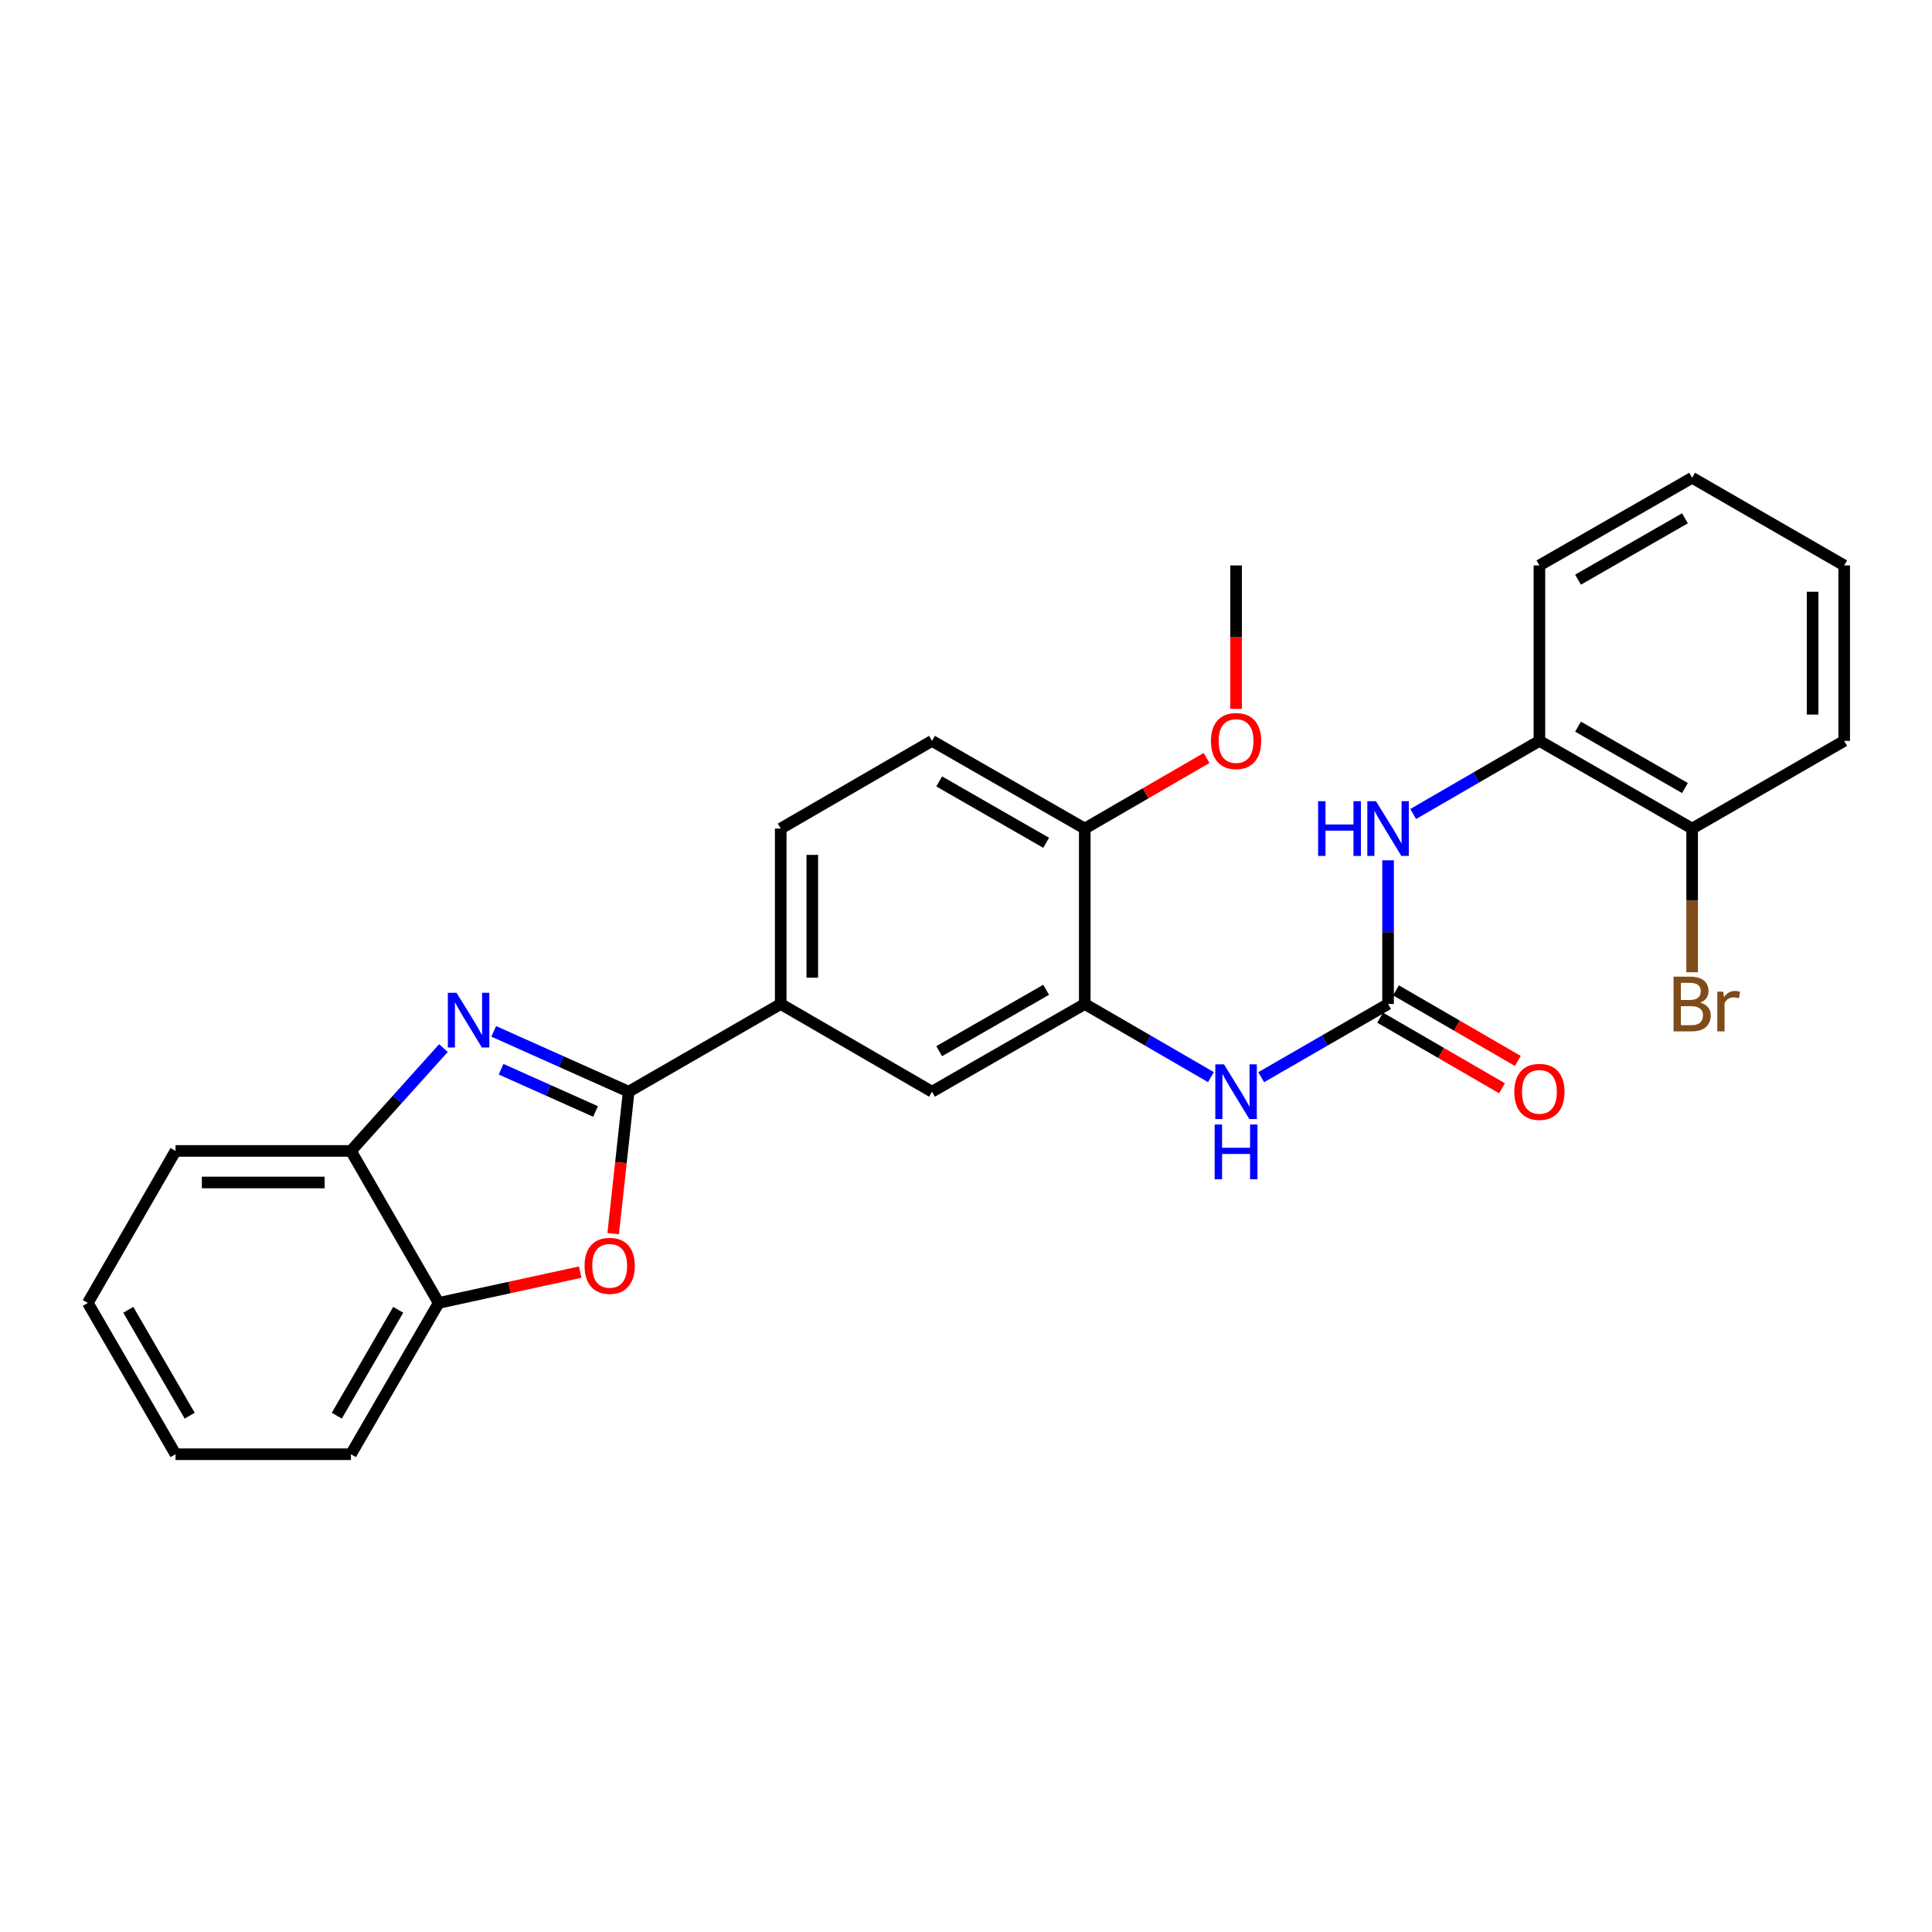<?xml version='1.0' encoding='iso-8859-1'?>
<svg version='1.1' baseProfile='full'
              xmlns='http://www.w3.org/2000/svg'
                      xmlns:rdkit='http://www.rdkit.org/xml'
                      xmlns:xlink='http://www.w3.org/1999/xlink'
                  xml:space='preserve'
width='1000px' height='1000px' viewBox='0 0 1000 1000'>
<!-- END OF HEADER -->
<rect style='opacity:1.0;fill:#FFFFFF;stroke:none' width='1000' height='1000' x='0' y='0'> </rect>
<path class='bond-0' d='M 325.4,565.06 L 290.475,549.445' style='fill:none;fill-rule:evenodd;stroke:#000000;stroke-width:6px;stroke-linecap:butt;stroke-linejoin:miter;stroke-opacity:1' />
<path class='bond-0' d='M 290.475,549.445 L 255.549,533.83' style='fill:none;fill-rule:evenodd;stroke:#0000FF;stroke-width:6px;stroke-linecap:butt;stroke-linejoin:miter;stroke-opacity:1' />
<path class='bond-0' d='M 308.254,575.292 L 283.805,564.362' style='fill:none;fill-rule:evenodd;stroke:#000000;stroke-width:6px;stroke-linecap:butt;stroke-linejoin:miter;stroke-opacity:1' />
<path class='bond-0' d='M 283.805,564.362 L 259.357,553.431' style='fill:none;fill-rule:evenodd;stroke:#0000FF;stroke-width:6px;stroke-linecap:butt;stroke-linejoin:miter;stroke-opacity:1' />
<path class='bond-1' d='M 325.4,565.06 L 321.39,601.792' style='fill:none;fill-rule:evenodd;stroke:#000000;stroke-width:6px;stroke-linecap:butt;stroke-linejoin:miter;stroke-opacity:1' />
<path class='bond-1' d='M 321.39,601.792 L 317.38,638.525' style='fill:none;fill-rule:evenodd;stroke:#FF0000;stroke-width:6px;stroke-linecap:butt;stroke-linejoin:miter;stroke-opacity:1' />
<path class='bond-5' d='M 325.4,565.06 L 404.095,519.671' style='fill:none;fill-rule:evenodd;stroke:#000000;stroke-width:6px;stroke-linecap:butt;stroke-linejoin:miter;stroke-opacity:1' />
<path class='bond-6' d='M 229.523,542.485 L 205.585,569.1' style='fill:none;fill-rule:evenodd;stroke:#0000FF;stroke-width:6px;stroke-linecap:butt;stroke-linejoin:miter;stroke-opacity:1' />
<path class='bond-6' d='M 205.585,569.1 L 181.647,595.715' style='fill:none;fill-rule:evenodd;stroke:#000000;stroke-width:6px;stroke-linecap:butt;stroke-linejoin:miter;stroke-opacity:1' />
<path class='bond-8' d='M 300.305,658.437 L 263.683,666.418' style='fill:none;fill-rule:evenodd;stroke:#FF0000;stroke-width:6px;stroke-linecap:butt;stroke-linejoin:miter;stroke-opacity:1' />
<path class='bond-8' d='M 263.683,666.418 L 227.062,674.4' style='fill:none;fill-rule:evenodd;stroke:#000000;stroke-width:6px;stroke-linecap:butt;stroke-linejoin:miter;stroke-opacity:1' />
<path class='bond-2' d='M 718.463,519.671 L 685.63,538.612' style='fill:none;fill-rule:evenodd;stroke:#000000;stroke-width:6px;stroke-linecap:butt;stroke-linejoin:miter;stroke-opacity:1' />
<path class='bond-2' d='M 685.63,538.612 L 652.798,557.554' style='fill:none;fill-rule:evenodd;stroke:#0000FF;stroke-width:6px;stroke-linecap:butt;stroke-linejoin:miter;stroke-opacity:1' />
<path class='bond-7' d='M 718.463,519.671 L 718.463,482.484' style='fill:none;fill-rule:evenodd;stroke:#000000;stroke-width:6px;stroke-linecap:butt;stroke-linejoin:miter;stroke-opacity:1' />
<path class='bond-7' d='M 718.463,482.484 L 718.463,445.298' style='fill:none;fill-rule:evenodd;stroke:#0000FF;stroke-width:6px;stroke-linecap:butt;stroke-linejoin:miter;stroke-opacity:1' />
<path class='bond-12' d='M 714.367,526.74 L 745.901,545.012' style='fill:none;fill-rule:evenodd;stroke:#000000;stroke-width:6px;stroke-linecap:butt;stroke-linejoin:miter;stroke-opacity:1' />
<path class='bond-12' d='M 745.901,545.012 L 777.435,563.284' style='fill:none;fill-rule:evenodd;stroke:#FF0000;stroke-width:6px;stroke-linecap:butt;stroke-linejoin:miter;stroke-opacity:1' />
<path class='bond-12' d='M 722.559,512.602 L 754.093,530.874' style='fill:none;fill-rule:evenodd;stroke:#000000;stroke-width:6px;stroke-linecap:butt;stroke-linejoin:miter;stroke-opacity:1' />
<path class='bond-12' d='M 754.093,530.874 L 785.627,549.146' style='fill:none;fill-rule:evenodd;stroke:#FF0000;stroke-width:6px;stroke-linecap:butt;stroke-linejoin:miter;stroke-opacity:1' />
<path class='bond-3' d='M 561.474,519.671 L 482.398,565.06' style='fill:none;fill-rule:evenodd;stroke:#000000;stroke-width:6px;stroke-linecap:butt;stroke-linejoin:miter;stroke-opacity:1' />
<path class='bond-3' d='M 541.478,512.308 L 486.126,544.08' style='fill:none;fill-rule:evenodd;stroke:#000000;stroke-width:6px;stroke-linecap:butt;stroke-linejoin:miter;stroke-opacity:1' />
<path class='bond-4' d='M 561.474,519.671 L 594.129,538.597' style='fill:none;fill-rule:evenodd;stroke:#000000;stroke-width:6px;stroke-linecap:butt;stroke-linejoin:miter;stroke-opacity:1' />
<path class='bond-4' d='M 594.129,538.597 L 626.784,557.523' style='fill:none;fill-rule:evenodd;stroke:#0000FF;stroke-width:6px;stroke-linecap:butt;stroke-linejoin:miter;stroke-opacity:1' />
<path class='bond-28' d='M 561.474,519.671 L 561.474,428.867' style='fill:none;fill-rule:evenodd;stroke:#000000;stroke-width:6px;stroke-linecap:butt;stroke-linejoin:miter;stroke-opacity:1' />
<path class='bond-9' d='M 404.095,519.671 L 482.398,565.06' style='fill:none;fill-rule:evenodd;stroke:#000000;stroke-width:6px;stroke-linecap:butt;stroke-linejoin:miter;stroke-opacity:1' />
<path class='bond-14' d='M 404.095,519.671 L 404.095,428.867' style='fill:none;fill-rule:evenodd;stroke:#000000;stroke-width:6px;stroke-linecap:butt;stroke-linejoin:miter;stroke-opacity:1' />
<path class='bond-14' d='M 420.434,506.051 L 420.434,442.488' style='fill:none;fill-rule:evenodd;stroke:#000000;stroke-width:6px;stroke-linecap:butt;stroke-linejoin:miter;stroke-opacity:1' />
<path class='bond-18' d='M 181.647,595.715 L 90.861,595.715' style='fill:none;fill-rule:evenodd;stroke:#000000;stroke-width:6px;stroke-linecap:butt;stroke-linejoin:miter;stroke-opacity:1' />
<path class='bond-18' d='M 168.029,612.055 L 104.479,612.055' style='fill:none;fill-rule:evenodd;stroke:#000000;stroke-width:6px;stroke-linecap:butt;stroke-linejoin:miter;stroke-opacity:1' />
<path class='bond-27' d='M 181.647,595.715 L 227.062,674.4' style='fill:none;fill-rule:evenodd;stroke:#000000;stroke-width:6px;stroke-linecap:butt;stroke-linejoin:miter;stroke-opacity:1' />
<path class='bond-10' d='M 731.466,421.333 L 764.13,402.406' style='fill:none;fill-rule:evenodd;stroke:#0000FF;stroke-width:6px;stroke-linecap:butt;stroke-linejoin:miter;stroke-opacity:1' />
<path class='bond-10' d='M 764.13,402.406 L 796.794,383.479' style='fill:none;fill-rule:evenodd;stroke:#000000;stroke-width:6px;stroke-linecap:butt;stroke-linejoin:miter;stroke-opacity:1' />
<path class='bond-19' d='M 227.062,674.4 L 181.647,752.704' style='fill:none;fill-rule:evenodd;stroke:#000000;stroke-width:6px;stroke-linecap:butt;stroke-linejoin:miter;stroke-opacity:1' />
<path class='bond-19' d='M 206.115,677.948 L 174.324,732.76' style='fill:none;fill-rule:evenodd;stroke:#000000;stroke-width:6px;stroke-linecap:butt;stroke-linejoin:miter;stroke-opacity:1' />
<path class='bond-13' d='M 796.794,383.479 L 875.851,428.867' style='fill:none;fill-rule:evenodd;stroke:#000000;stroke-width:6px;stroke-linecap:butt;stroke-linejoin:miter;stroke-opacity:1' />
<path class='bond-13' d='M 816.788,376.117 L 872.128,407.889' style='fill:none;fill-rule:evenodd;stroke:#000000;stroke-width:6px;stroke-linecap:butt;stroke-linejoin:miter;stroke-opacity:1' />
<path class='bond-20' d='M 796.794,383.479 L 796.794,292.666' style='fill:none;fill-rule:evenodd;stroke:#000000;stroke-width:6px;stroke-linecap:butt;stroke-linejoin:miter;stroke-opacity:1' />
<path class='bond-11' d='M 561.474,428.867 L 482.398,383.479' style='fill:none;fill-rule:evenodd;stroke:#000000;stroke-width:6px;stroke-linecap:butt;stroke-linejoin:miter;stroke-opacity:1' />
<path class='bond-11' d='M 541.478,436.231 L 486.126,404.459' style='fill:none;fill-rule:evenodd;stroke:#000000;stroke-width:6px;stroke-linecap:butt;stroke-linejoin:miter;stroke-opacity:1' />
<path class='bond-17' d='M 561.474,428.867 L 592.999,410.596' style='fill:none;fill-rule:evenodd;stroke:#000000;stroke-width:6px;stroke-linecap:butt;stroke-linejoin:miter;stroke-opacity:1' />
<path class='bond-17' d='M 592.999,410.596 L 624.524,392.325' style='fill:none;fill-rule:evenodd;stroke:#FF0000;stroke-width:6px;stroke-linecap:butt;stroke-linejoin:miter;stroke-opacity:1' />
<path class='bond-16' d='M 875.851,428.867 L 875.851,466.054' style='fill:none;fill-rule:evenodd;stroke:#000000;stroke-width:6px;stroke-linecap:butt;stroke-linejoin:miter;stroke-opacity:1' />
<path class='bond-16' d='M 875.851,466.054 L 875.851,503.241' style='fill:none;fill-rule:evenodd;stroke:#7F4C19;stroke-width:6px;stroke-linecap:butt;stroke-linejoin:miter;stroke-opacity:1' />
<path class='bond-21' d='M 875.851,428.867 L 954.545,383.479' style='fill:none;fill-rule:evenodd;stroke:#000000;stroke-width:6px;stroke-linecap:butt;stroke-linejoin:miter;stroke-opacity:1' />
<path class='bond-15' d='M 404.095,428.867 L 482.398,383.479' style='fill:none;fill-rule:evenodd;stroke:#000000;stroke-width:6px;stroke-linecap:butt;stroke-linejoin:miter;stroke-opacity:1' />
<path class='bond-22' d='M 639.787,366.889 L 639.787,329.778' style='fill:none;fill-rule:evenodd;stroke:#FF0000;stroke-width:6px;stroke-linecap:butt;stroke-linejoin:miter;stroke-opacity:1' />
<path class='bond-22' d='M 639.787,329.778 L 639.787,292.666' style='fill:none;fill-rule:evenodd;stroke:#000000;stroke-width:6px;stroke-linecap:butt;stroke-linejoin:miter;stroke-opacity:1' />
<path class='bond-23' d='M 90.861,595.715 L 45.455,674.4' style='fill:none;fill-rule:evenodd;stroke:#000000;stroke-width:6px;stroke-linecap:butt;stroke-linejoin:miter;stroke-opacity:1' />
<path class='bond-24' d='M 181.647,752.704 L 90.861,752.704' style='fill:none;fill-rule:evenodd;stroke:#000000;stroke-width:6px;stroke-linecap:butt;stroke-linejoin:miter;stroke-opacity:1' />
<path class='bond-25' d='M 796.794,292.666 L 875.851,247.296' style='fill:none;fill-rule:evenodd;stroke:#000000;stroke-width:6px;stroke-linecap:butt;stroke-linejoin:miter;stroke-opacity:1' />
<path class='bond-25' d='M 816.786,300.033 L 872.126,268.274' style='fill:none;fill-rule:evenodd;stroke:#000000;stroke-width:6px;stroke-linecap:butt;stroke-linejoin:miter;stroke-opacity:1' />
<path class='bond-30' d='M 954.545,383.479 L 954.545,292.666' style='fill:none;fill-rule:evenodd;stroke:#000000;stroke-width:6px;stroke-linecap:butt;stroke-linejoin:miter;stroke-opacity:1' />
<path class='bond-30' d='M 938.206,369.857 L 938.206,306.288' style='fill:none;fill-rule:evenodd;stroke:#000000;stroke-width:6px;stroke-linecap:butt;stroke-linejoin:miter;stroke-opacity:1' />
<path class='bond-29' d='M 45.455,674.4 L 90.861,752.704' style='fill:none;fill-rule:evenodd;stroke:#000000;stroke-width:6px;stroke-linecap:butt;stroke-linejoin:miter;stroke-opacity:1' />
<path class='bond-29' d='M 66.401,677.949 L 98.185,732.762' style='fill:none;fill-rule:evenodd;stroke:#000000;stroke-width:6px;stroke-linecap:butt;stroke-linejoin:miter;stroke-opacity:1' />
<path class='bond-26' d='M 875.851,247.296 L 954.545,292.666' style='fill:none;fill-rule:evenodd;stroke:#000000;stroke-width:6px;stroke-linecap:butt;stroke-linejoin:miter;stroke-opacity:1' />
<path  class='atom-1' d='M 236.28 513.854
L 245.56 528.854
Q 246.48 530.334, 247.96 533.014
Q 249.44 535.694, 249.52 535.854
L 249.52 513.854
L 253.28 513.854
L 253.28 542.174
L 249.4 542.174
L 239.44 525.774
Q 238.28 523.854, 237.04 521.654
Q 235.84 519.454, 235.48 518.774
L 235.48 542.174
L 231.8 542.174
L 231.8 513.854
L 236.28 513.854
' fill='#0000FF'/>
<path  class='atom-2' d='M 302.569 655.19
Q 302.569 648.39, 305.929 644.59
Q 309.289 640.79, 315.569 640.79
Q 321.849 640.79, 325.209 644.59
Q 328.569 648.39, 328.569 655.19
Q 328.569 662.07, 325.169 665.99
Q 321.769 669.87, 315.569 669.87
Q 309.329 669.87, 305.929 665.99
Q 302.569 662.11, 302.569 655.19
M 315.569 666.67
Q 319.889 666.67, 322.209 663.79
Q 324.569 660.87, 324.569 655.19
Q 324.569 649.63, 322.209 646.83
Q 319.889 643.99, 315.569 643.99
Q 311.249 643.99, 308.889 646.79
Q 306.569 649.59, 306.569 655.19
Q 306.569 660.91, 308.889 663.79
Q 311.249 666.67, 315.569 666.67
' fill='#FF0000'/>
<path  class='atom-5' d='M 633.527 550.9
L 642.807 565.9
Q 643.727 567.38, 645.207 570.06
Q 646.687 572.74, 646.767 572.9
L 646.767 550.9
L 650.527 550.9
L 650.527 579.22
L 646.647 579.22
L 636.687 562.82
Q 635.527 560.9, 634.287 558.7
Q 633.087 556.5, 632.727 555.82
L 632.727 579.22
L 629.047 579.22
L 629.047 550.9
L 633.527 550.9
' fill='#0000FF'/>
<path  class='atom-5' d='M 628.707 582.052
L 632.547 582.052
L 632.547 594.092
L 647.027 594.092
L 647.027 582.052
L 650.867 582.052
L 650.867 610.372
L 647.027 610.372
L 647.027 597.292
L 632.547 597.292
L 632.547 610.372
L 628.707 610.372
L 628.707 582.052
' fill='#0000FF'/>
<path  class='atom-8' d='M 682.243 414.707
L 686.083 414.707
L 686.083 426.747
L 700.563 426.747
L 700.563 414.707
L 704.403 414.707
L 704.403 443.027
L 700.563 443.027
L 700.563 429.947
L 686.083 429.947
L 686.083 443.027
L 682.243 443.027
L 682.243 414.707
' fill='#0000FF'/>
<path  class='atom-8' d='M 712.203 414.707
L 721.483 429.707
Q 722.403 431.187, 723.883 433.867
Q 725.363 436.547, 725.443 436.707
L 725.443 414.707
L 729.203 414.707
L 729.203 443.027
L 725.323 443.027
L 715.363 426.627
Q 714.203 424.707, 712.963 422.507
Q 711.763 420.307, 711.403 419.627
L 711.403 443.027
L 707.723 443.027
L 707.723 414.707
L 712.203 414.707
' fill='#0000FF'/>
<path  class='atom-13' d='M 783.794 565.14
Q 783.794 558.34, 787.154 554.54
Q 790.514 550.74, 796.794 550.74
Q 803.074 550.74, 806.434 554.54
Q 809.794 558.34, 809.794 565.14
Q 809.794 572.02, 806.394 575.94
Q 802.994 579.82, 796.794 579.82
Q 790.554 579.82, 787.154 575.94
Q 783.794 572.06, 783.794 565.14
M 796.794 576.62
Q 801.114 576.62, 803.434 573.74
Q 805.794 570.82, 805.794 565.14
Q 805.794 559.58, 803.434 556.78
Q 801.114 553.94, 796.794 553.94
Q 792.474 553.94, 790.114 556.74
Q 787.794 559.54, 787.794 565.14
Q 787.794 570.86, 790.114 573.74
Q 792.474 576.62, 796.794 576.62
' fill='#FF0000'/>
<path  class='atom-17' d='M 879.991 518.951
Q 882.711 519.711, 884.071 521.391
Q 885.471 523.031, 885.471 525.471
Q 885.471 529.391, 882.951 531.631
Q 880.471 533.831, 875.751 533.831
L 866.231 533.831
L 866.231 505.511
L 874.591 505.511
Q 879.431 505.511, 881.871 507.471
Q 884.311 509.431, 884.311 513.031
Q 884.311 517.311, 879.991 518.951
M 870.031 508.711
L 870.031 517.591
L 874.591 517.591
Q 877.391 517.591, 878.831 516.471
Q 880.311 515.311, 880.311 513.031
Q 880.311 508.711, 874.591 508.711
L 870.031 508.711
M 875.751 530.631
Q 878.511 530.631, 879.991 529.311
Q 881.471 527.991, 881.471 525.471
Q 881.471 523.151, 879.831 521.991
Q 878.231 520.791, 875.151 520.791
L 870.031 520.791
L 870.031 530.631
L 875.751 530.631
' fill='#7F4C19'/>
<path  class='atom-17' d='M 891.911 513.271
L 892.351 516.111
Q 894.511 512.911, 898.031 512.911
Q 899.151 512.911, 900.671 513.311
L 900.071 516.671
Q 898.351 516.271, 897.391 516.271
Q 895.711 516.271, 894.591 516.951
Q 893.511 517.591, 892.631 519.151
L 892.631 533.831
L 888.871 533.831
L 888.871 513.271
L 891.911 513.271
' fill='#7F4C19'/>
<path  class='atom-18' d='M 626.787 383.559
Q 626.787 376.759, 630.147 372.959
Q 633.507 369.159, 639.787 369.159
Q 646.067 369.159, 649.427 372.959
Q 652.787 376.759, 652.787 383.559
Q 652.787 390.439, 649.387 394.359
Q 645.987 398.239, 639.787 398.239
Q 633.547 398.239, 630.147 394.359
Q 626.787 390.479, 626.787 383.559
M 639.787 395.039
Q 644.107 395.039, 646.427 392.159
Q 648.787 389.239, 648.787 383.559
Q 648.787 377.999, 646.427 375.199
Q 644.107 372.359, 639.787 372.359
Q 635.467 372.359, 633.107 375.159
Q 630.787 377.959, 630.787 383.559
Q 630.787 389.279, 633.107 392.159
Q 635.467 395.039, 639.787 395.039
' fill='#FF0000'/>
</svg>
